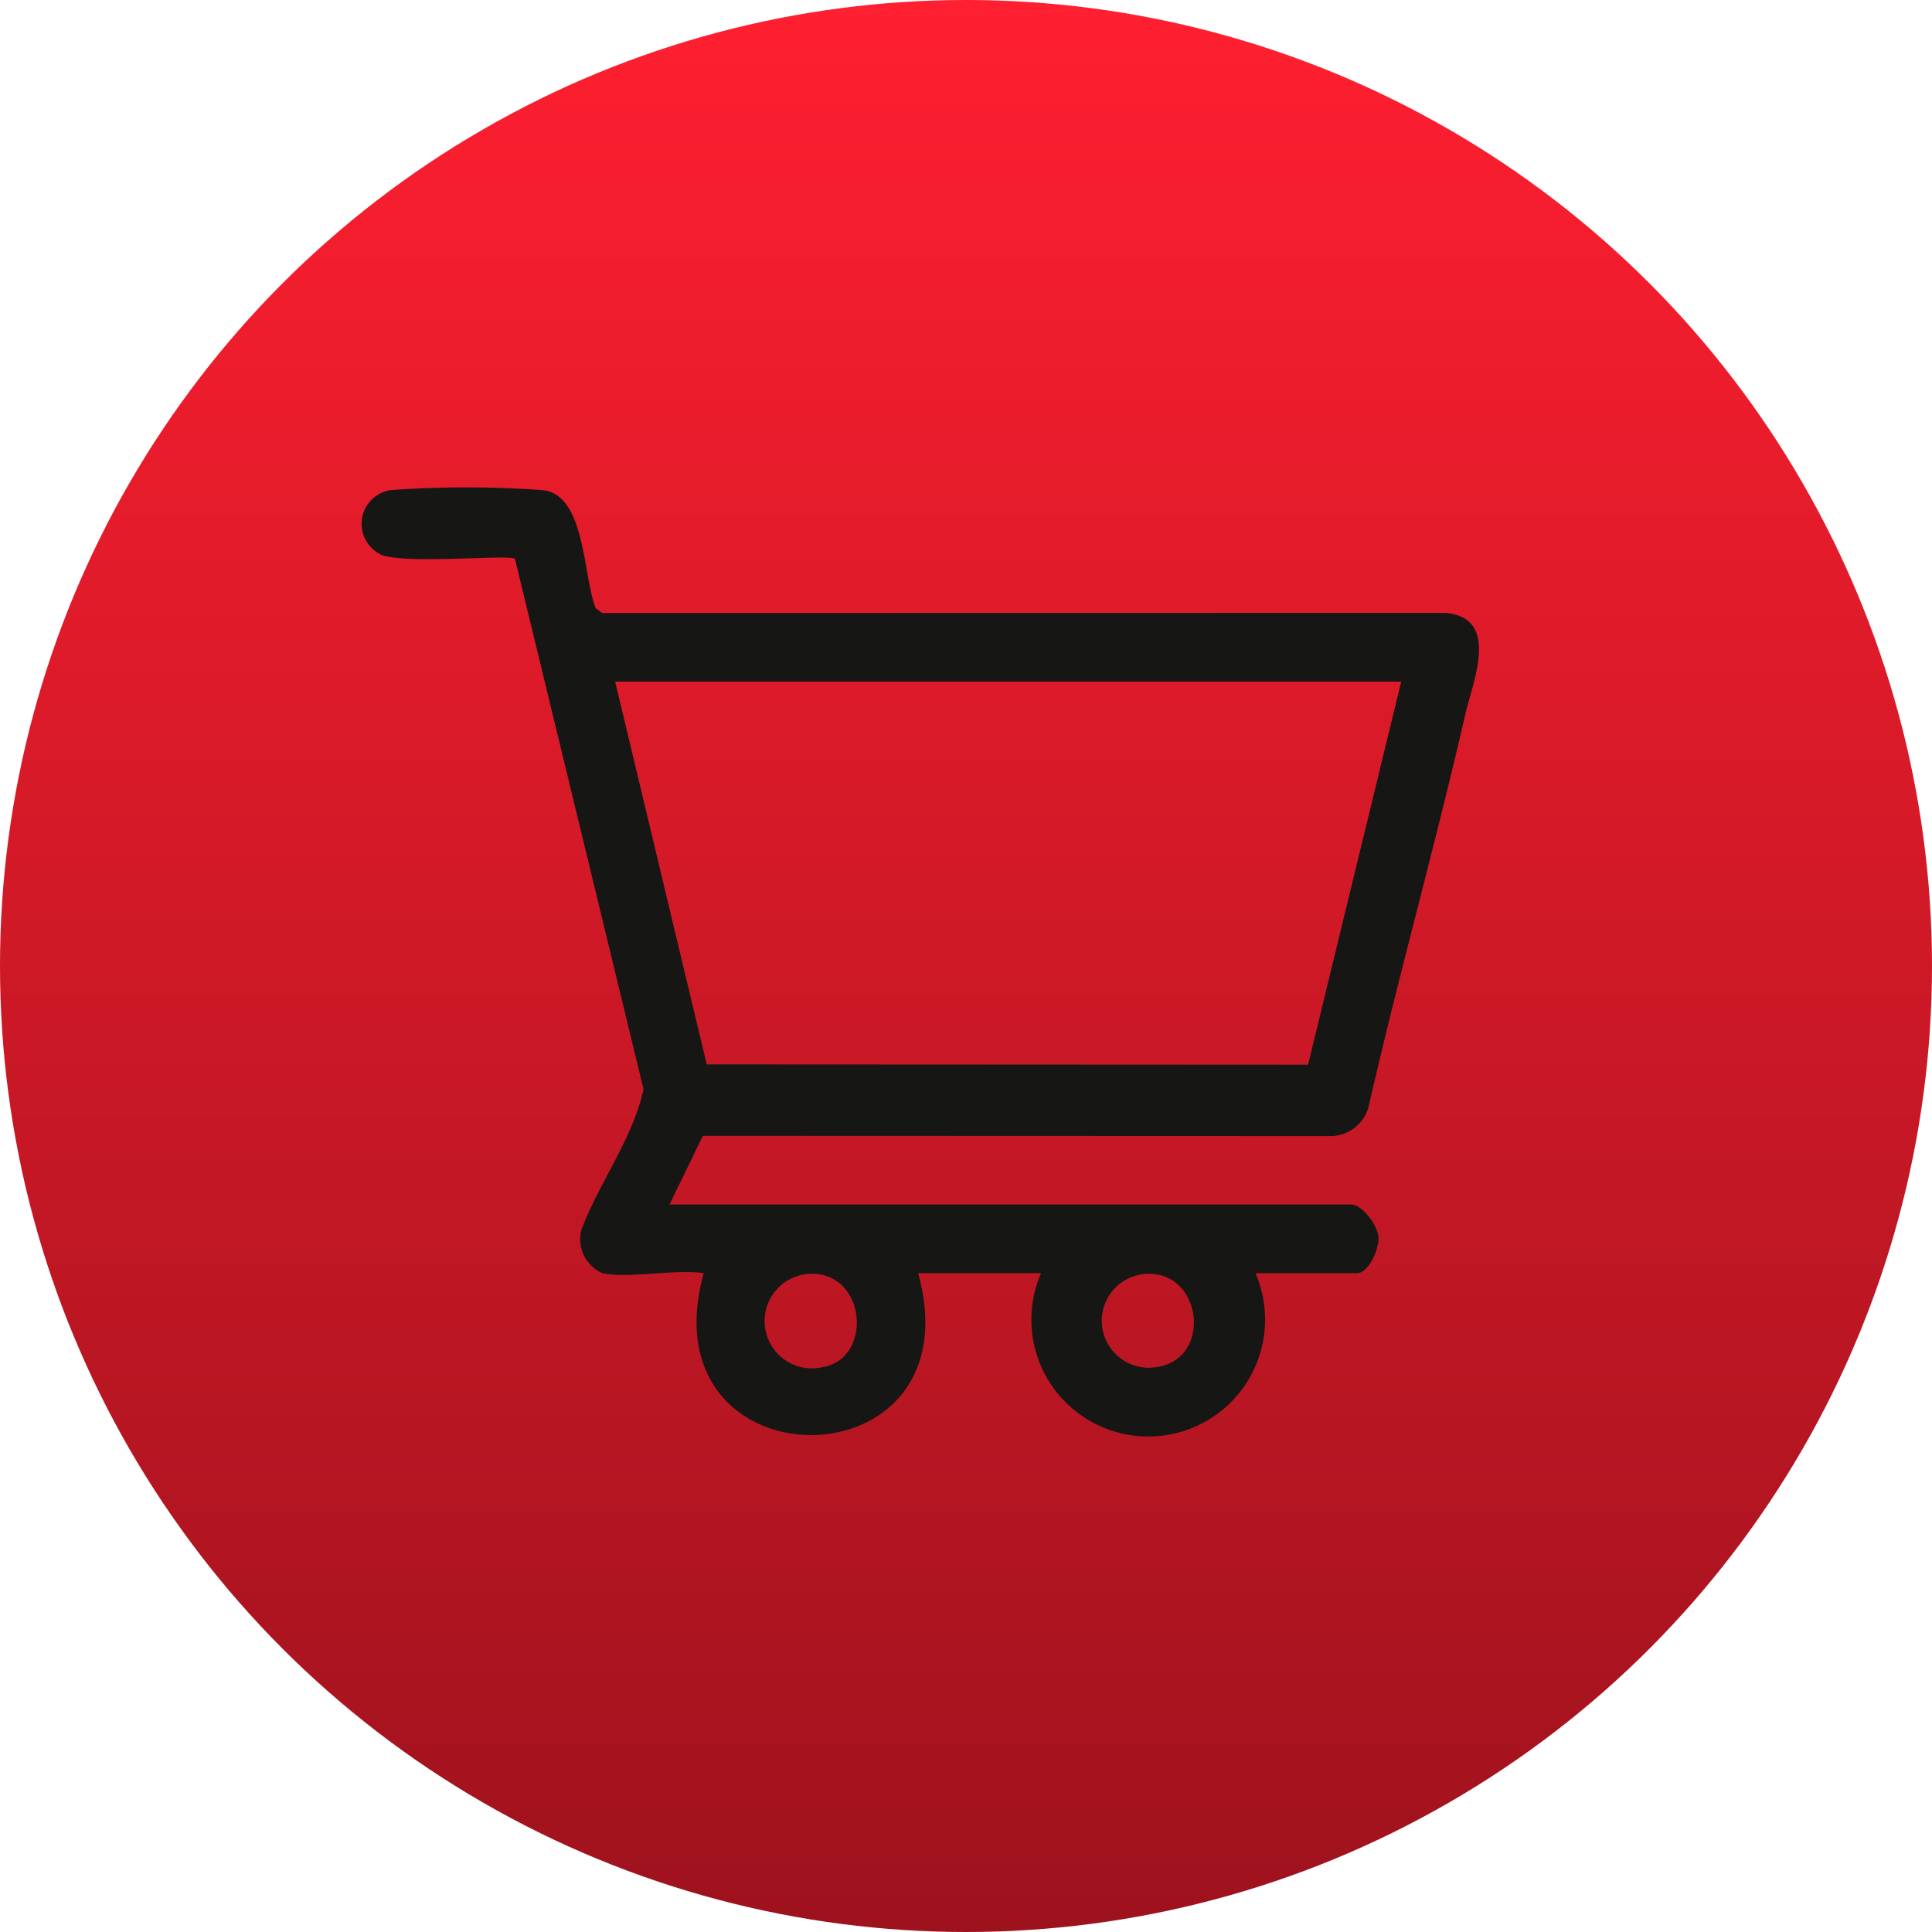 <svg xmlns="http://www.w3.org/2000/svg" xmlns:xlink="http://www.w3.org/1999/xlink" width="69" height="69" viewBox="0 0 69 69">
  <defs>
    <linearGradient id="linear-gradient" x1="0.5" x2="0.5" y2="1" gradientUnits="objectBoundingBox">
      <stop offset="0" stop-color="#ff1f30"/>
      <stop offset="1" stop-color="#9d121d"/>
    </linearGradient>
    <clipPath id="clip-path">
      <rect id="Rectangle_20" data-name="Rectangle 20" width="39.905" height="33.899" fill="#161615"/>
    </clipPath>
  </defs>
  <g id="Groupe_707" data-name="Groupe 707" transform="translate(-97 -443)">
    <circle id="Ellipse_1" data-name="Ellipse 1" cx="34.5" cy="34.5" r="34.5" transform="translate(97 443)" fill="url(#linear-gradient)"/>
    <g id="Groupe_42" data-name="Groupe 42" transform="translate(109.916 460.403)">
      <g id="Groupe_41" data-name="Groupe 41" transform="translate(0 0)" clip-path="url(#clip-path)">
        <path id="Tracé_31" data-name="Tracé 31" d="M8.594,28.066a1.33,1.33,0,0,1-.743-1.56c.64-1.689,1.837-3.252,2.216-5.009L5.475,2.555C5.3,2.388,1.5,2.765.681,2.4A1.219,1.219,0,0,1,1.036.1,37.869,37.869,0,0,1,6.454.1C8,.238,7.9,3.164,8.358,4.317l.235.174,30.121-.005c1.957.179.978,2.419.693,3.661-1.075,4.683-2.381,9.318-3.451,14a1.419,1.419,0,0,1-1.427,1.023l-22.344-.008-1.191,2.454H35.341c.4,0,.95.747.974,1.178.022.411-.347,1.272-.77,1.272H31.921a4.173,4.173,0,1,1-7.657,0h-4.39c2.139,7.712-9.787,7.707-7.657,0-1.028-.152-2.678.2-3.624,0M37.127,6.939H9.053L12.324,20.61l21.477.011ZM15.969,28.091a1.69,1.69,0,1,0,.479,3.336c1.834-.29,1.589-3.453-.479-3.336m12.046,0a1.678,1.678,0,1,0,.281,3.343c2.118-.213,1.758-3.455-.281-3.343" transform="translate(0 0.001)" fill="#161615"/>
      </g>
    </g>
  </g>
</svg>
